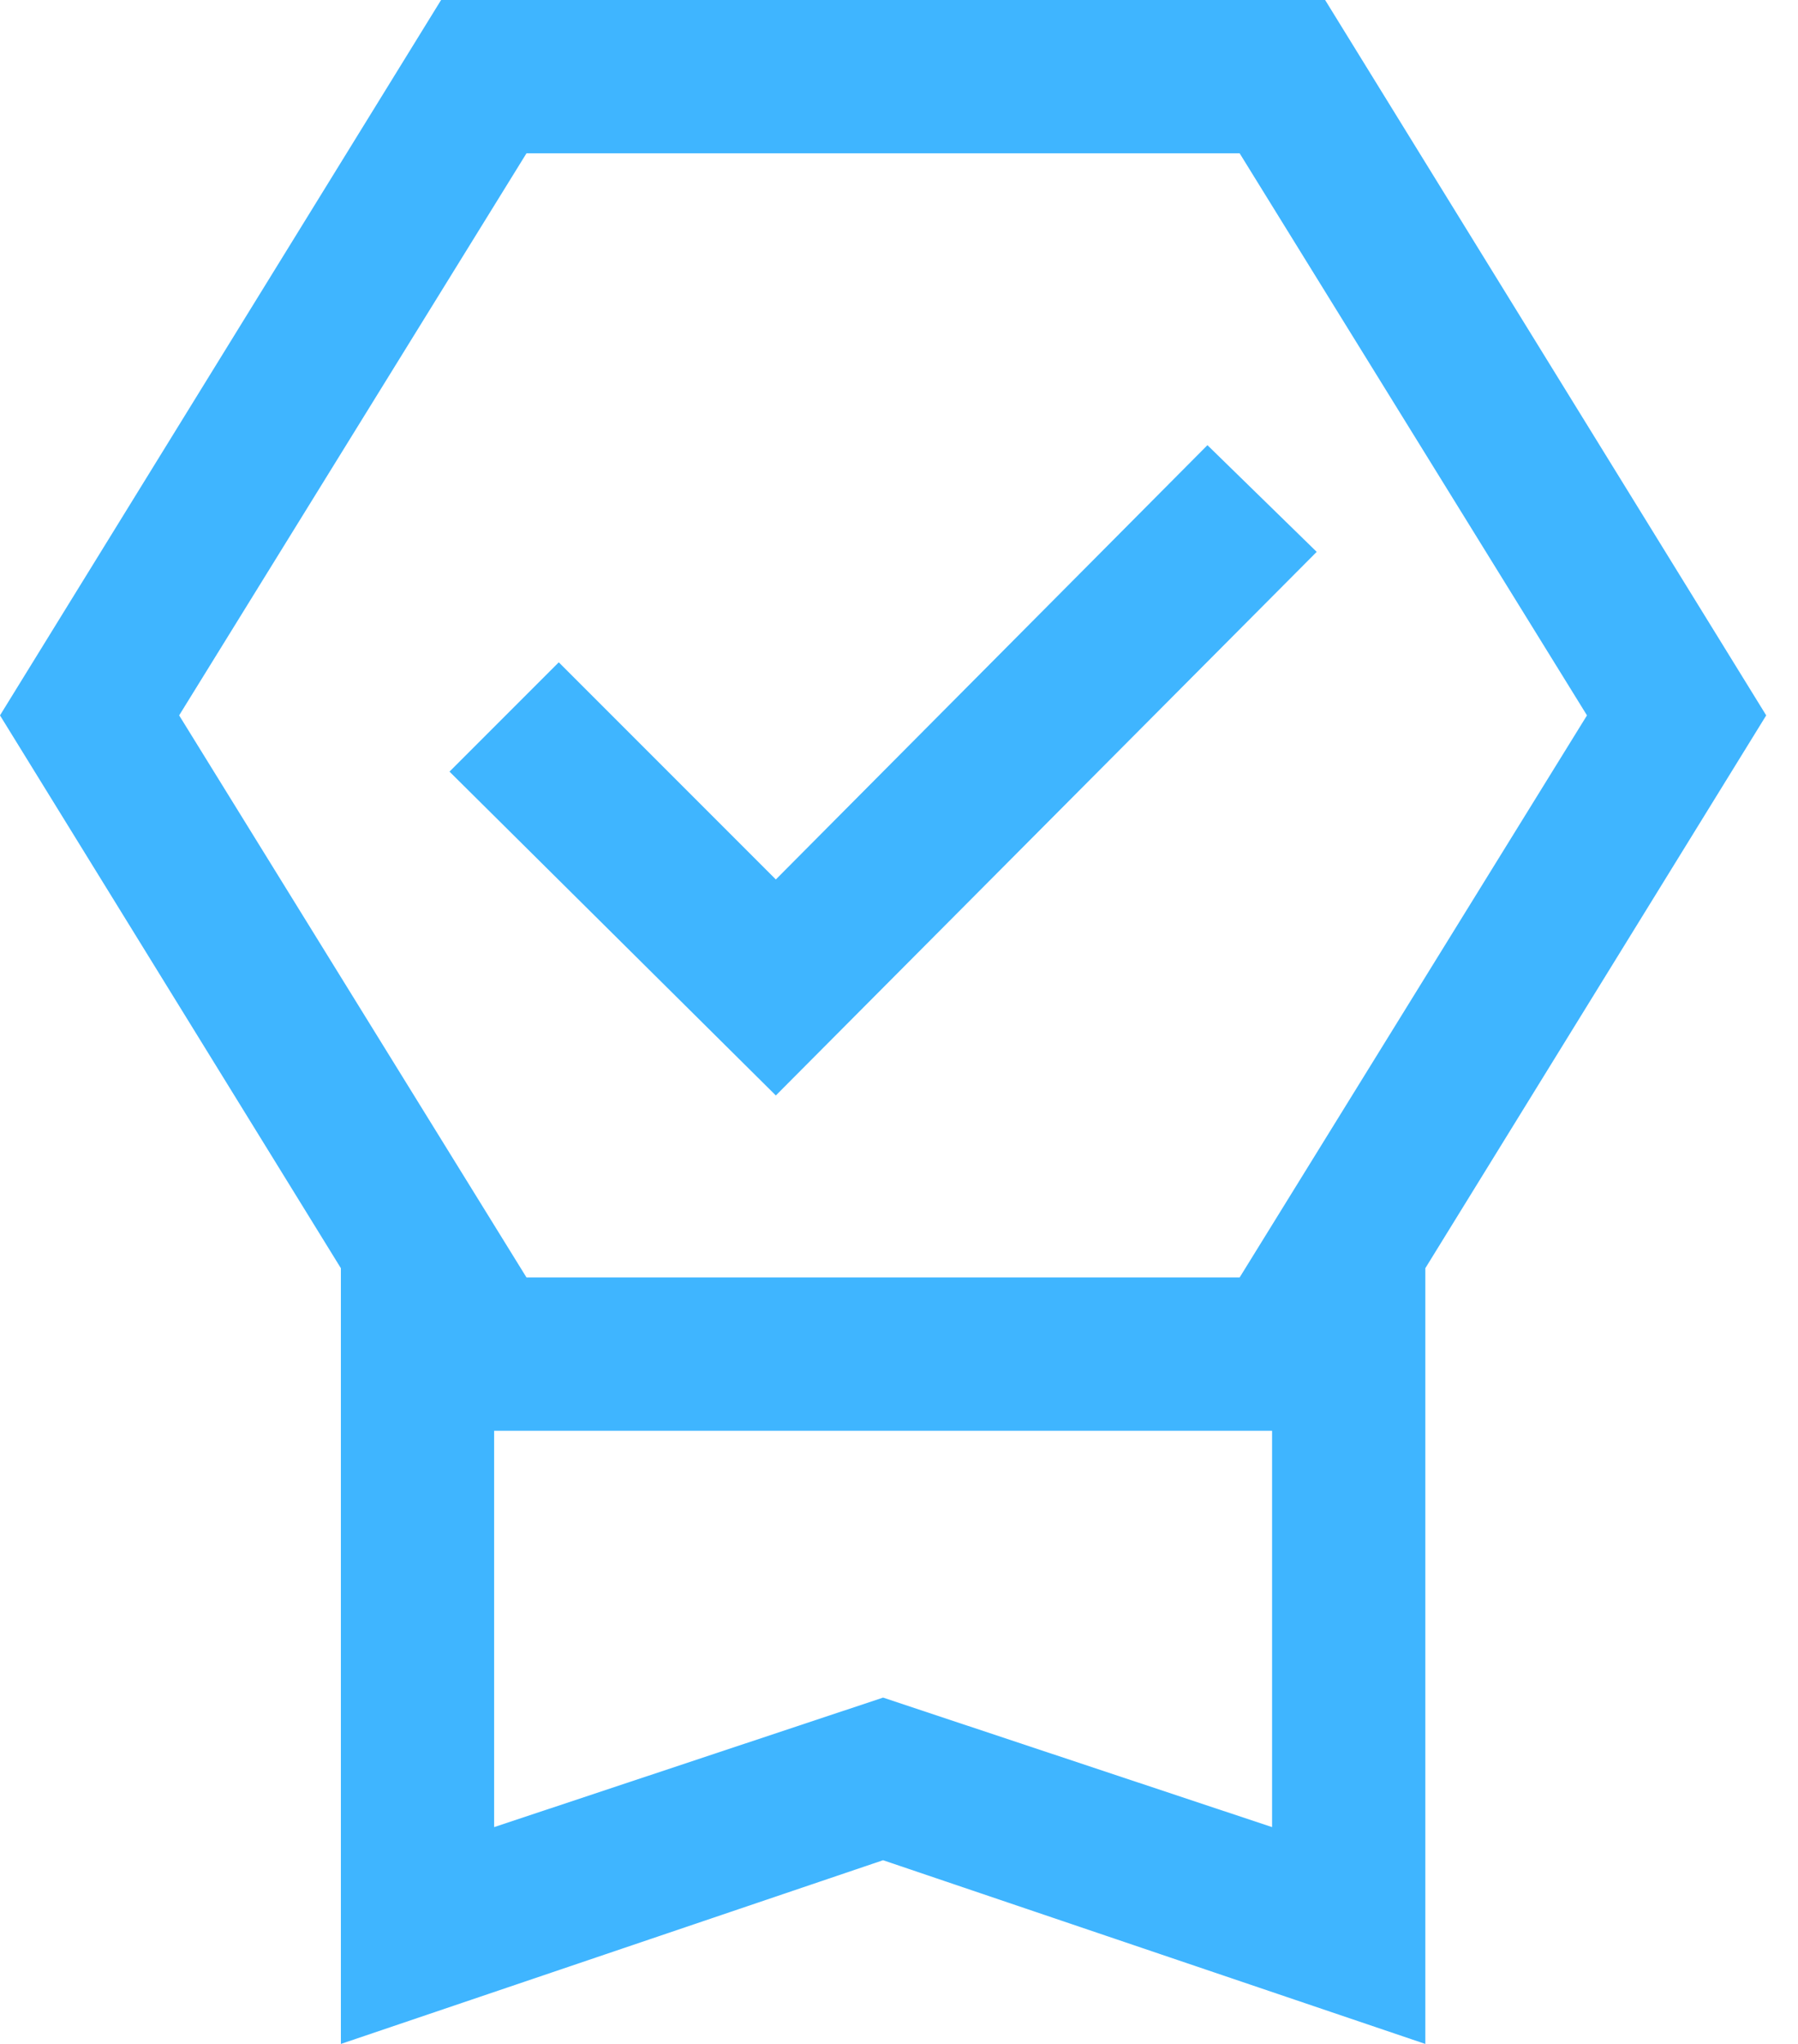<svg width="22" height="25" viewBox="0 0 22 25" fill="none" xmlns="http://www.w3.org/2000/svg">
<path d="M4.171 25V15.512L0 8.75L5.397 0H16.214L21.611 8.75L17.44 15.512V25L10.805 22.753L4.171 25ZM6.046 22.348L10.805 20.764L15.565 22.348V17.5H6.046V22.348ZM6.442 1.875L2.192 8.75L6.442 15.625H15.168L19.418 8.75L15.168 1.875H6.442ZM9.493 13.399L5.5 9.438L6.837 8.101L9.493 10.757L14.774 5.445L16.111 6.75L9.493 13.399Z" fill="#3FB5FF"/>
</svg>
